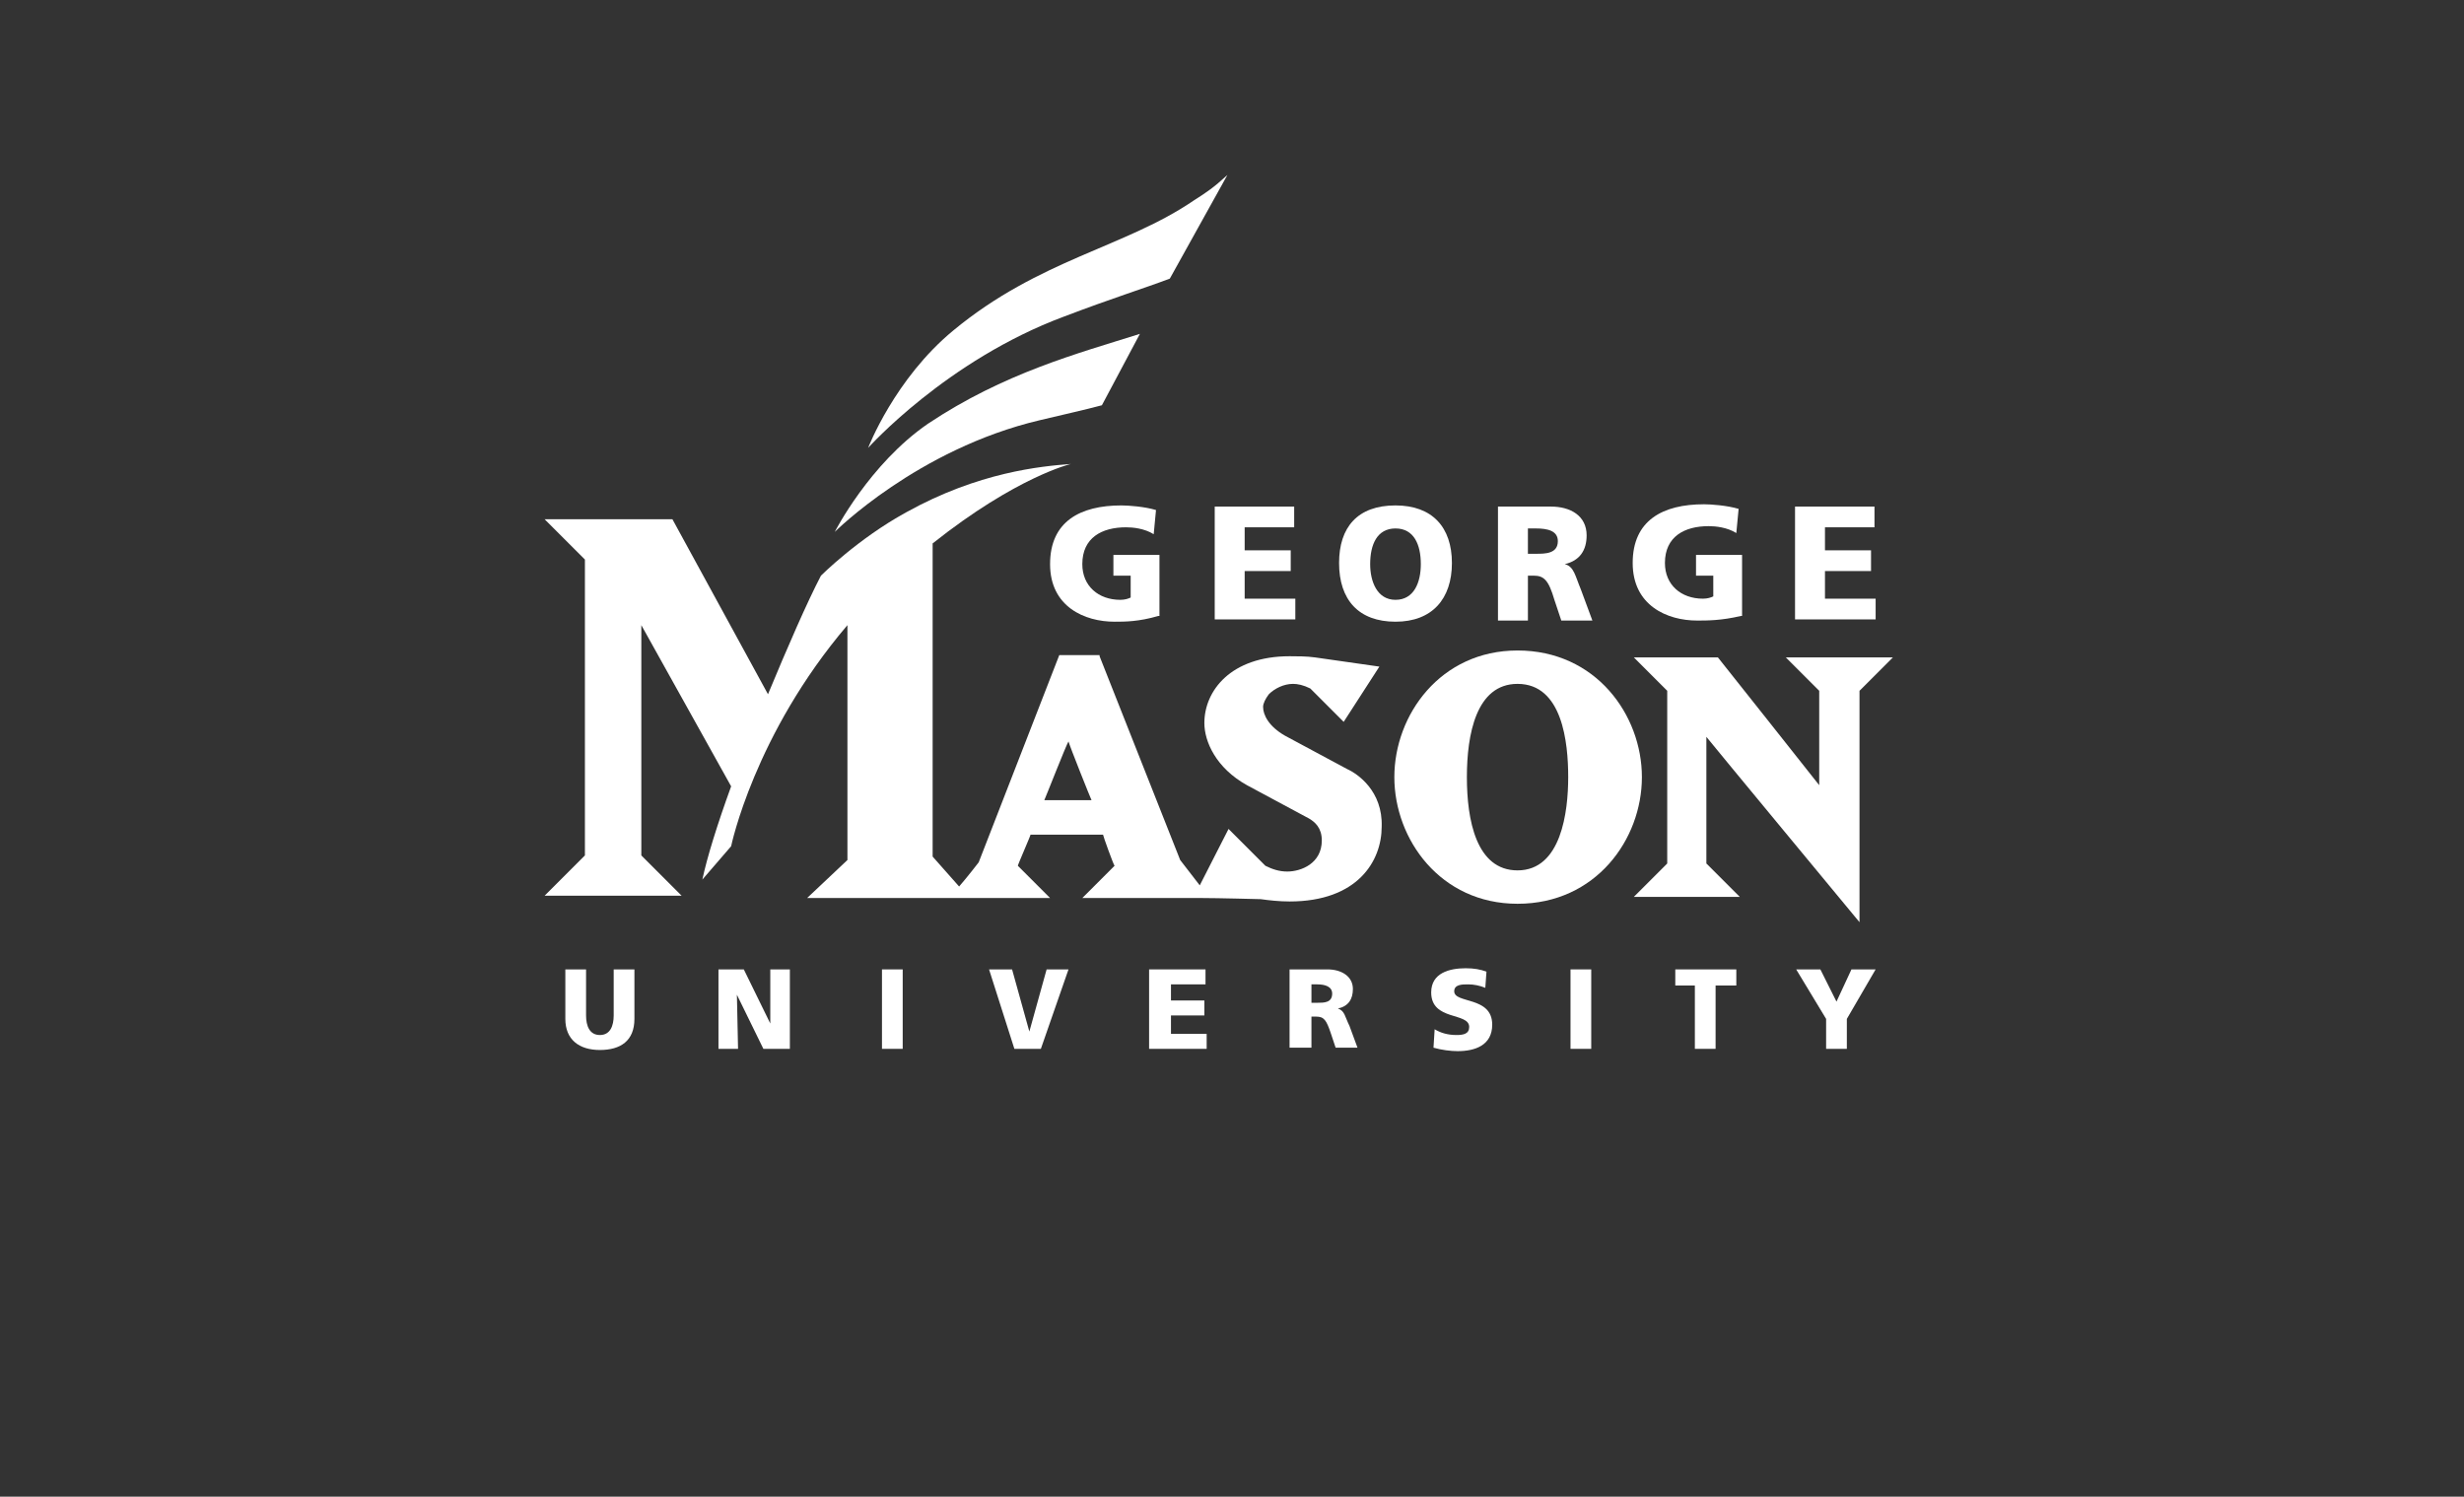 <?xml version="1.0" encoding="utf-8"?>
<!-- Generator: Adobe Illustrator 18.1.1, SVG Export Plug-In . SVG Version: 6.00 Build 0)  -->
<svg version="1.1" id="Layer_1" xmlns="http://www.w3.org/2000/svg" x="0px" y="0px"
     width="214px" height="130px" viewBox="0 0 214 130" enable-background="new 0 0 214 130" xml:space="preserve">
<rect x="0" y="0" width="214" height="130" fill="#333333" stroke="none"/>
<g>
	<g>
		<path fill="#FFFFFF" d="M131.8,56.5c-6.7,0-10.7,5.6-10.7,11c0,5.4,4,11,10.7,11c6.8,0,10.8-5.6,10.8-11
			C142.6,62.1,138.6,56.5,131.8,56.5z M136.2,67.5c0,3-0.6,8.1-4.4,8.1c-3.6,0-4.4-4.4-4.4-8.1c0-3.7,0.8-8.1,4.4-8.1
			C135.7,59.4,136.2,64.5,136.2,67.5z"/>
		<path fill="#FFFFFF" d="M164.1,57.1h-9c0,0,2.8,2.8,2.9,2.9c0,0.1,0,7.8,0,8.2c-0.3-0.4-8.8-11.1-8.8-11.1h-7.3
			c0,0,2.8,2.8,2.9,2.9c0,0.1,0,14.9,0,15c-0.1,0.1-2.9,2.9-2.9,2.9h9.2c0,0-2.8-2.8-2.9-2.9c0-0.1,0-10.5,0-11
			c0.3,0.4,13.3,16.1,13.3,16.1s0-20.1,0-20.1c0.1-0.1,2.9-2.9,2.9-2.9H164.1z"/>
		<path fill="#FFFFFF" d="M101.6,24.2l5-9c-1.2,1.1-1.8,1.5-2.9,2.2c-6,4.1-13.4,5.1-20.9,11.3c-5.1,4.2-7.4,10.2-7.4,10.2
			s6.8-7.6,17-11.4C96.6,25.9,99.5,25,101.6,24.2z"/>
		<path fill="#FFFFFF" d="M99,29c-5.4,1.7-11.8,3.4-18.4,7.8c-5.1,3.5-8.1,9.4-8.1,9.4s7.2-7.2,17.8-9.7c2.1-0.5,3.9-0.9,5.4-1.3
			L99,29z"/>
		<path fill="#FFFFFF" d="M117,66.8l-5.4-2.9c-1.4-0.8-1.9-1.8-1.9-2.5c0-0.3,0.2-0.7,0.5-1.1c0.5-0.5,1.3-0.9,2.1-0.9
			c0.4,0,0.9,0.1,1.5,0.4c0,0,2.8,2.8,2.8,2.8l0.1,0.1l3.1-4.8l-5.6-0.8c-0.7-0.1-1.6-0.1-2.2-0.1c-5.1,0-7.4,3-7.4,5.8
			c0,1.6,1,3.9,3.7,5.4l5.4,2.9c0.5,0.3,1.1,0.8,1.1,1.9c0,2-1.8,2.7-3,2.7c-0.7,0-1.3-0.2-1.9-0.5l-3.1-3.1l-0.1-0.1l-2.5,4.9
			l-1.7-2.2c0,0-7-17.7-7-17.7l0-0.1h-0.1h-3.4L85,74.9c0,0-1,1.3-1.7,2.1L81,74.4V47.2c7.3-5.8,12-6.9,12-6.9
			c-2.6,0.2-8,0.7-14.3,4.2c-4.2,2.3-7.4,5.5-7.4,5.5l0,0l0,0c-1.2,2.3-2.9,6.2-4.6,10.3l-8.3-15.2H47.3l3.5,3.5v25.7l-3.5,3.5h11.9
			l-3.5-3.5v-20l7.8,14c-1.2,3.3-2.1,6.2-2.5,8.1l2.5-2.9c0,0,2-9.7,10.1-19.2v20.4l-3.5,3.3h12.4v0h8.7c0,0-2.7-2.7-2.8-2.8
			c0-0.1,1.1-2.6,1.1-2.7c0.1,0,6.1,0,6.3,0c0,0.1,0.9,2.6,1,2.7c-0.1,0.1-2.8,2.8-2.8,2.8h10.3c1.5,0,5.2,0.1,5.2,0.1
			c0.7,0.1,1.6,0.2,2.5,0.2c5.9,0,8-3.5,8-6.5C120.1,68.7,117.9,67.2,117,66.8z M90.7,69.5c0.1-0.2,1.9-4.8,2.1-5.1
			c0.1,0.4,1.9,4.9,2,5.1C94.5,69.5,91,69.5,90.7,69.5z"/>
		<g>
			<path fill="#FFFFFF" d="M100.6,53.5C98.9,54,97.7,54,96.8,54c-2.6,0-5.6-1.3-5.6-5c0-3.7,2.6-5.1,6.2-5.1c0.6,0,2,0.1,3,0.4
				l-0.2,2.1c-0.8-0.5-1.8-0.6-2.4-0.6c-2.1,0-3.8,0.9-3.8,3.2c0,1.9,1.4,3.1,3.3,3.1c0.4,0,0.7-0.1,0.9-0.2V50h-1.5v-1.8h4V53.5z"
				/>
			<path fill="#FFFFFF" d="M105.5,44h6.9v1.8h-4.3v2h4v1.8h-4V52h4.4v1.8h-7V44z"/>
			<path fill="#FFFFFF" d="M121.2,43.9c3.2,0,4.9,1.9,4.9,5c0,3.1-1.7,5.1-4.9,5.1c-3.2,0-4.9-1.9-4.9-5.1
				C116.3,45.8,117.9,43.9,121.2,43.9z M121.2,52.1c1.6,0,2.2-1.5,2.2-3.1c0-1.7-0.6-3.1-2.2-3.1c-1.6,0-2.2,1.4-2.2,3.1
				C119,50.5,119.6,52.1,121.2,52.1z"/>
			<path fill="#FFFFFF" d="M130.1,44h4.6c1.7,0,3.1,0.8,3.1,2.5c0,1.3-0.6,2.2-1.9,2.5v0c0.8,0.2,0.9,1,1.4,2.2l1,2.7h-2.7l-0.6-1.8
				c-0.5-1.7-0.9-2.1-1.8-2.1h-0.5v3.9h-2.6V44z M132.7,48.1h0.7c0.8,0,1.9,0,1.9-1.1c0-0.9-0.9-1.1-1.9-1.1h-0.7V48.1z"/>
			<path fill="#FFFFFF" d="M151.2,53.5c-1.7,0.4-2.9,0.4-3.8,0.4c-2.6,0-5.6-1.3-5.6-5c0-3.7,2.6-5.1,6.2-5.1c0.6,0,2,0.1,3,0.4
				l-0.2,2.1c-0.8-0.5-1.8-0.6-2.4-0.6c-2.1,0-3.8,0.9-3.8,3.2c0,1.9,1.4,3.1,3.3,3.1c0.4,0,0.7-0.1,0.9-0.2V50h-1.5v-1.8h4V53.5z"
				/>
			<path fill="#FFFFFF" d="M155.9,44h6.9v1.8h-4.3v2h4v1.8h-4V52h4.4v1.8h-7V44z"/>
		</g>
		<g>
			<path fill="#FFFFFF" d="M55.1,88.5c0,1.9-1.2,2.7-3,2.7c-1.8,0-3-0.9-3-2.7v-4.3h1.8v4c0,0.9,0.3,1.7,1.2,1.7
				c0.9,0,1.2-0.8,1.2-1.7v-4h1.8V88.5z"/>
			<path fill="#FFFFFF" d="M62.3,84.2h2.3l2.3,4.7h0l0-4.7h1.7v6.9h-2.3L64,86.4h0l0.1,4.7h-1.7V84.2z"/>
			<path fill="#FFFFFF" d="M76.6,84.2h1.8v6.9h-1.8V84.2z"/>
			<path fill="#FFFFFF" d="M85.9,84.2h2l1.5,5.4h0l1.5-5.4h1.9l-2.4,6.9h-2.3L85.9,84.2z"/>
			<path fill="#FFFFFF" d="M99.8,84.2h4.9v1.3h-3v1.4h2.9v1.3h-2.9v1.6h3.1v1.3h-5V84.2z"/>
			<path fill="#FFFFFF" d="M112,84.2h3.3c1.2,0,2.2,0.6,2.2,1.7c0,0.9-0.4,1.5-1.3,1.7v0c0.6,0.2,0.6,0.7,1,1.5l0.7,1.9h-1.9
				l-0.4-1.2c-0.4-1.2-0.6-1.5-1.3-1.5h-0.4v2.7H112V84.2z M113.9,87.1h0.5c0.6,0,1.3,0,1.3-0.8c0-0.6-0.6-0.8-1.3-0.8h-0.5V87.1z"
				/>
			<path fill="#FFFFFF" d="M124.6,89.4c0.5,0.3,1.1,0.5,1.9,0.5c0.6,0,1.1-0.1,1.1-0.7c0-1.3-3.3-0.5-3.3-3c0-1.7,1.6-2.1,3-2.1
				c0.7,0,1.3,0.1,1.8,0.3l-0.1,1.4c-0.5-0.2-1-0.3-1.5-0.3c-0.5,0-1.2,0-1.2,0.6c0,1.1,3.3,0.4,3.3,2.9c0,1.8-1.5,2.3-3,2.3
				c-0.6,0-1.4-0.1-2.1-0.3L124.6,89.4z"/>
			<path fill="#FFFFFF" d="M136.4,84.2h1.8v6.9h-1.8V84.2z"/>
			<path fill="#FFFFFF" d="M147.2,85.6h-1.7v-1.4h5.3v1.4H149v5.5h-1.8V85.6z"/>
			<path fill="#FFFFFF" d="M158.6,88.5l-2.6-4.3h2.1l1.4,2.8l1.3-2.8h2.1l-2.5,4.3v2.6h-1.8V88.5z"/>
		</g>
	</g>
	<rect x="0" fill="none" width="214" height="130"/>
</g>
</svg>
